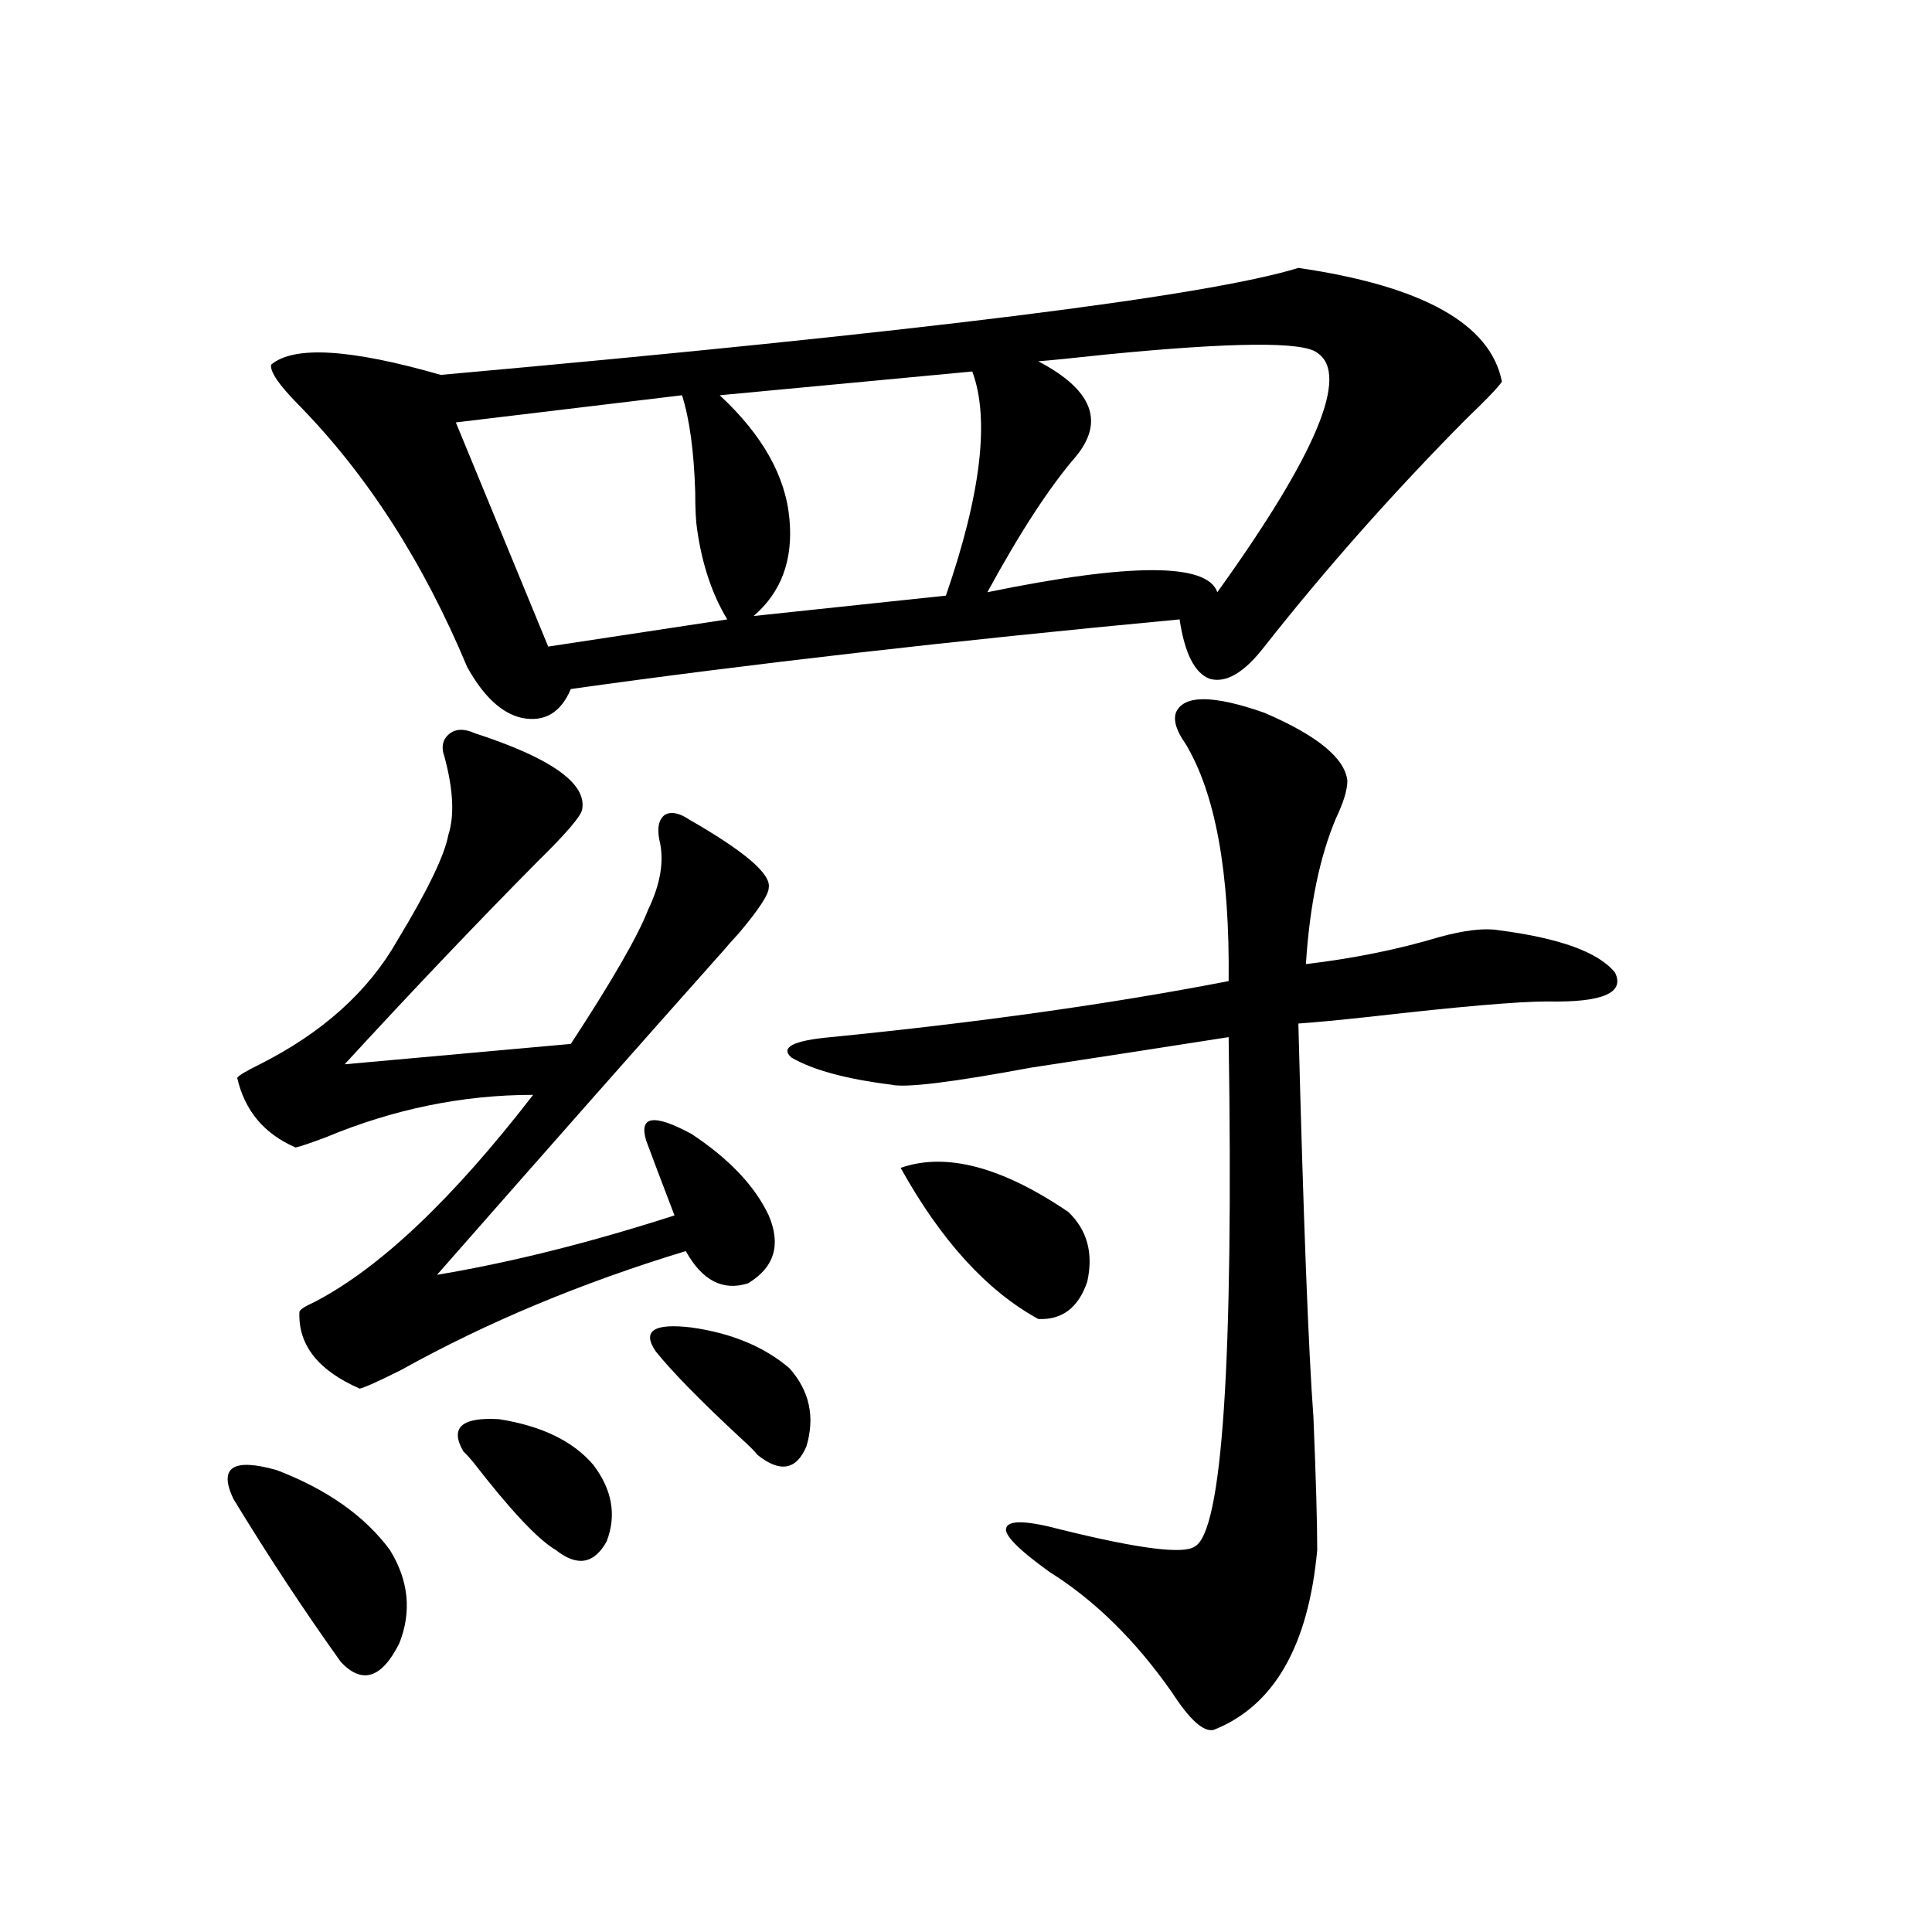 <?xml version="1.0" encoding="utf-8"?>
<!-- Generator: Adobe Illustrator 16.0.0, SVG Export Plug-In . SVG Version: 6.00 Build 0)  -->
<!DOCTYPE svg PUBLIC "-//W3C//DTD SVG 1.1//EN" "http://www.w3.org/Graphics/SVG/1.1/DTD/svg11.dtd">
<svg version="1.1" id="图层_1" xmlns="http://www.w3.org/2000/svg" xmlns:xlink="http://www.w3.org/1999/xlink" x="0px" y="0px"
	 width="1000px" height="1000px" viewBox="0 0 1000 1000" enable-background="new 0 0 1000 1000" xml:space="preserve">
<path d="M120.826,775.875c-7.805-16.397-0.335-21.382,22.438-14.941c26.006,9.97,45.518,23.73,58.535,41.309
	c9.756,15.82,11.372,31.929,4.878,48.34c-9.115,18.155-19.191,21.382-30.243,9.668C157.563,833.883,139.027,805.758,120.826,775.875
	z M245.701,379.489c39.664,12.895,58.2,26.079,55.608,39.551c-0.655,3.516-8.46,12.607-23.414,27.246
	c-31.874,32.231-65.044,67.099-99.51,104.59l117.07-10.547c21.463-32.808,34.786-55.948,39.999-69.434
	c6.494-13.472,8.445-25.488,5.854-36.035c-1.311-6.441-0.335-10.835,2.927-13.184c3.247-1.758,7.47-0.879,12.683,2.637
	c28.612,16.411,42.271,28.125,40.975,35.156c0,3.516-5.213,11.426-15.609,23.73c-3.262,3.516-5.854,6.455-7.805,8.789
	C334.8,536.524,285.365,592.486,226.189,659.86c38.368-6.441,79.343-16.699,122.924-30.762
	c-6.509-16.988-11.387-29.883-14.634-38.672c-3.902-12.881,3.902-14.063,23.414-3.516c19.512,12.895,32.835,26.958,39.999,42.188
	c6.494,15.244,2.927,26.958-10.731,35.156c-13.018,4.106-23.749-1.456-32.194-16.699c-53.992,16.411-103.092,36.914-147.313,61.523
	c-11.707,5.864-18.871,9.091-21.463,9.668c-21.463-9.366-31.874-22.549-31.219-39.551c0-1.167,2.592-2.925,7.805-5.273
	c33.811-17.578,71.538-53.311,113.168-107.227c-36.432,0-72.193,7.333-107.314,21.973c-7.805,2.939-13.018,4.697-15.609,5.273
	c-16.265-7.031-26.341-19.034-30.243-36.035c0.641-1.167,4.543-3.516,11.707-7.031c32.515-16.397,56.249-37.793,71.218-64.16
	c15.609-25.777,24.39-43.945,26.341-54.492c3.247-9.956,2.592-23.428-1.951-40.43c-1.951-5.273-0.976-9.366,2.927-12.305
	C236.266,377.154,240.488,377.154,245.701,379.489z M672.032,138.668c64.389,9.38,99.51,29.004,105.363,58.887
	c-1.951,2.939-8.14,9.38-18.536,19.336c-37.728,38.095-72.528,77.344-104.388,117.773c-10.411,13.486-19.847,19.048-28.292,16.699
	c-7.805-2.925-13.018-13.184-15.609-30.762c-118.381,11.137-223.409,23.154-315.114,36.035
	c-5.213,12.305-13.658,17.29-25.365,14.941c-10.411-2.334-19.847-11.124-28.292-26.367c-22.773-54.492-52.041-99.893-87.803-136.23
	c-9.756-9.956-14.313-16.699-13.658-20.215c11.707-9.956,40.975-8.198,87.803,5.273C476.58,171.778,624.549,153.321,672.032,138.668
	z M353.016,204.586l-117.07,14.063l47.804,116.016l92.681-14.063c-7.805-12.881-13.018-28.413-15.609-46.582
	c-0.655-4.092-0.976-10.547-0.976-19.336C359.189,233.59,356.918,216.891,353.016,204.586z M239.848,751.266
	c-7.164-12.305-0.976-17.866,18.536-16.699c22.104,3.516,38.368,11.426,48.779,23.73c9.756,12.895,12.027,26.079,6.829,39.551
	c-6.509,11.728-15.289,13.184-26.341,4.395c-9.115-5.273-23.414-20.503-42.926-45.703
	C242.774,754.205,241.144,752.447,239.848,751.266z M339.357,699.41c-7.164-10.547-0.976-14.639,18.536-12.305
	c20.808,2.939,37.713,9.97,50.73,21.094c10.396,11.728,13.323,25.2,8.78,40.43c-5.213,12.305-13.658,13.774-25.365,4.395
	c-1.311-1.758-4.237-4.683-8.78-8.789C362.437,724.899,347.803,709.957,339.357,699.41z M503.256,192.281l-130.729,12.305
	c22.104,20.517,34.146,41.899,36.097,64.16c1.951,21.094-4.237,37.793-18.536,50.098l99.51-10.547
	C507.799,255.563,512.356,216.891,503.256,192.281z M608.619,368.942c3.902-9.366,19.177-9.366,45.853,0
	c27.316,11.728,41.615,23.442,42.926,35.156c0,4.697-1.951,11.137-5.854,19.336c-8.46,19.927-13.658,45.126-15.609,75.586
	c24.71-2.925,47.804-7.608,69.267-14.063c13.003-3.516,23.079-4.683,30.243-3.516c31.859,4.106,52.026,11.426,60.486,21.973
	c5.198,10.547-6.509,15.532-35.121,14.941c-14.969,0-45.532,2.637-91.705,7.91c-16.265,1.758-28.627,2.939-37.072,3.516
	c2.592,100.786,5.198,168.75,7.805,203.906c1.296,31.641,1.951,54.492,1.951,68.555c-4.558,49.795-22.438,80.859-53.657,93.164
	c-5.213,1.167-12.362-5.273-21.463-19.336c-18.871-26.958-39.999-47.749-63.413-62.402c-16.265-11.714-23.749-19.336-22.438-22.852
	c1.296-4.092,10.731-3.804,28.292,0.879c40.319,9.97,63.413,12.895,69.267,8.789c14.299-7.608,20.152-95.499,17.561-263.672
	c-29.923,4.697-64.068,9.97-102.437,15.82c-40.975,7.622-65.044,10.547-72.193,8.789c-23.414-2.925-40.654-7.608-51.706-14.063
	c-5.854-5.273,0.976-8.789,20.487-10.547c76.736-7.608,145.362-17.276,205.849-29.004c0.641-56.25-6.829-97.256-22.438-123.047
	C608.939,378.321,607.309,373.048,608.619,368.942z M553.011,627.34c9.756,9.38,13.003,21.396,9.756,36.035
	c-4.558,13.486-13.018,19.927-25.365,19.336c-26.676-14.639-50.41-40.718-71.218-78.223
	C489.598,596.29,518.53,603.912,553.011,627.34z M537.401,187.008c27.957,14.653,34.466,31.064,19.512,49.219
	c-13.658,15.82-28.947,39.262-45.853,70.313c74.145-15.23,113.809-15.23,119.021,0c51.371-71.48,68.611-112.788,51.706-123.926
	c-7.164-5.85-43.581-5.562-109.266,0.879C556.258,185.25,544.551,186.431,537.401,187.008z"/>
</svg>
